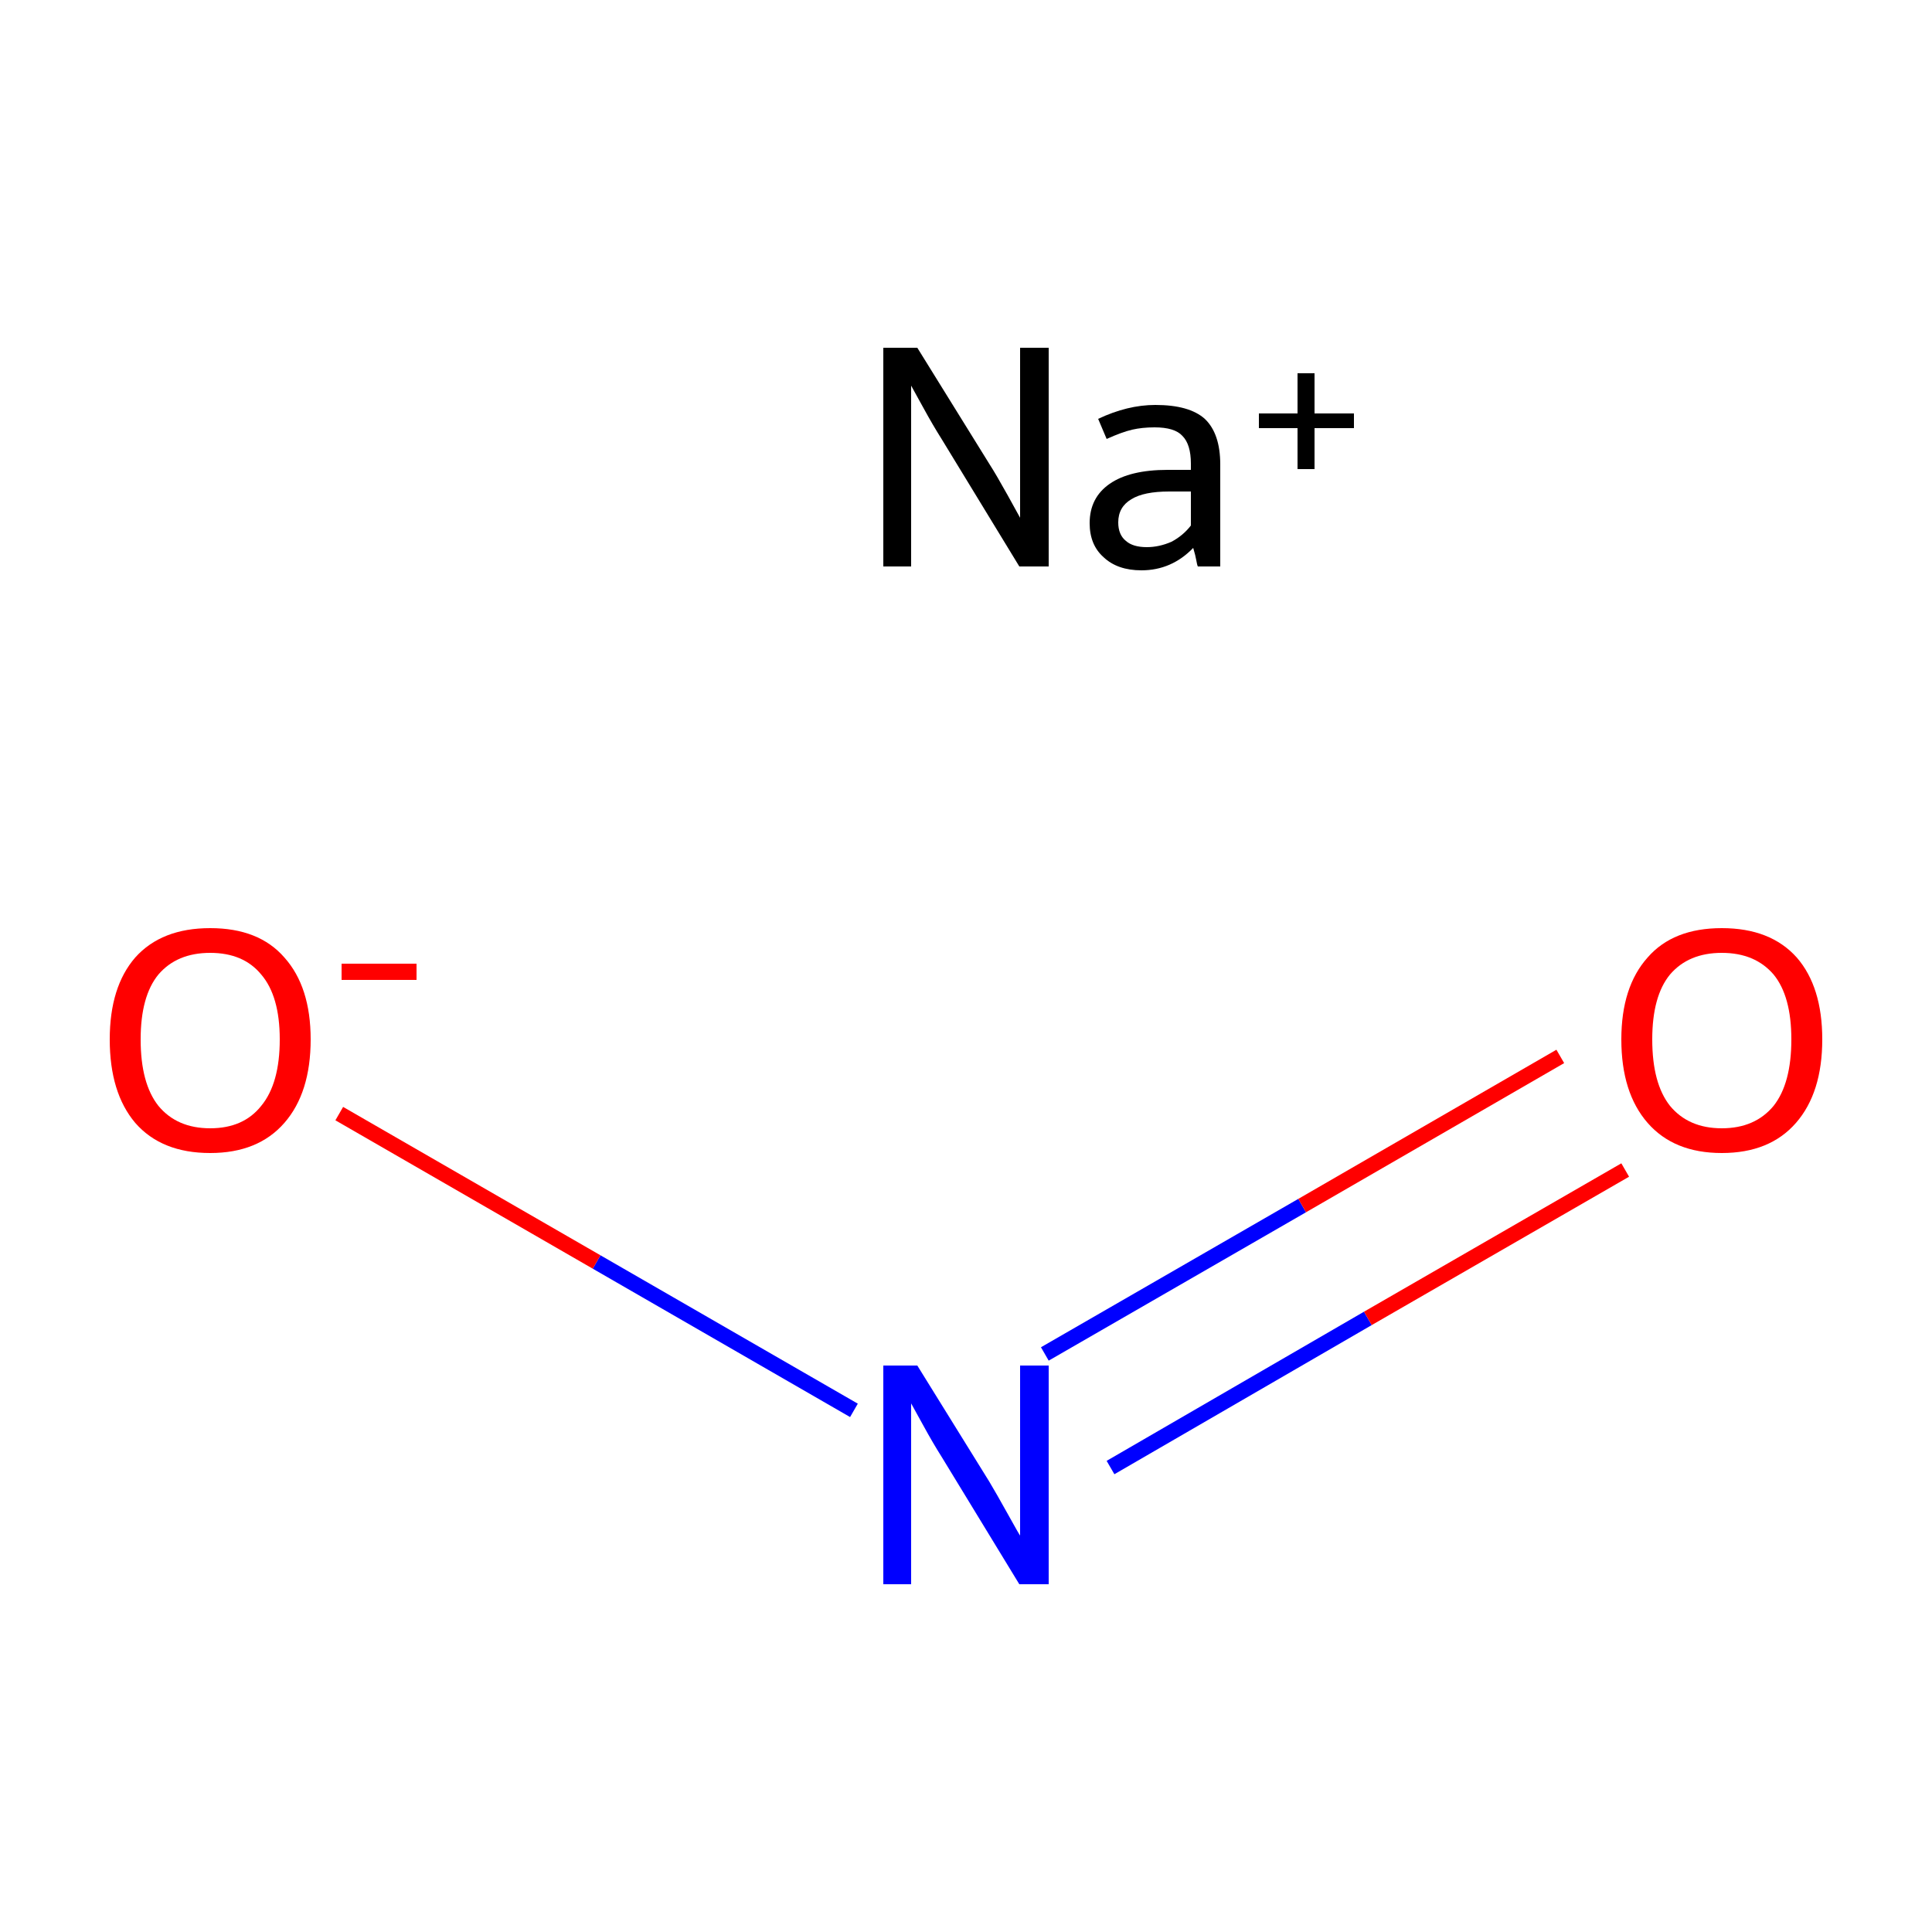 <?xml version='1.0' encoding='iso-8859-1'?>
<svg version='1.1' baseProfile='full'
              xmlns='http://www.w3.org/2000/svg'
                      xmlns:rdkit='http://www.rdkit.org/xml'
                      xmlns:xlink='http://www.w3.org/1999/xlink'
                  xml:space='preserve'
width='250px' height='250px' viewBox='0 0 250 250'>
<!-- END OF HEADER -->
<rect style='opacity:1.0;fill:#FFFFFF;stroke:none' width='250.0' height='250.0' x='0.0' y='0.0'> </rect>
<path class='bond-0 atom-0 atom-1' d='M 143.7,189.9 L 177.0,170.6' style='fill:none;fill-rule:evenodd;stroke:#0000FF;stroke-width:2.0px;stroke-linecap:butt;stroke-linejoin:miter;stroke-opacity:1' />
<path class='bond-0 atom-0 atom-1' d='M 177.0,170.6 L 210.3,151.4' style='fill:none;fill-rule:evenodd;stroke:#FF0000;stroke-width:2.0px;stroke-linecap:butt;stroke-linejoin:miter;stroke-opacity:1' />
<path class='bond-0 atom-0 atom-1' d='M 135.2,175.2 L 168.5,156.0' style='fill:none;fill-rule:evenodd;stroke:#0000FF;stroke-width:2.0px;stroke-linecap:butt;stroke-linejoin:miter;stroke-opacity:1' />
<path class='bond-0 atom-0 atom-1' d='M 168.5,156.0 L 201.9,136.7' style='fill:none;fill-rule:evenodd;stroke:#FF0000;stroke-width:2.0px;stroke-linecap:butt;stroke-linejoin:miter;stroke-opacity:1' />
<path class='bond-1 atom-0 atom-2' d='M 110.5,182.5 L 77.2,163.3' style='fill:none;fill-rule:evenodd;stroke:#0000FF;stroke-width:2.0px;stroke-linecap:butt;stroke-linejoin:miter;stroke-opacity:1' />
<path class='bond-1 atom-0 atom-2' d='M 77.2,163.3 L 43.9,144.1' style='fill:none;fill-rule:evenodd;stroke:#FF0000;stroke-width:2.0px;stroke-linecap:butt;stroke-linejoin:miter;stroke-opacity:1' />
<path class='atom-0' d='M 118.7 176.7
L 128.0 191.7
Q 128.9 193.2, 130.4 195.9
Q 131.9 198.6, 132.0 198.7
L 132.0 176.7
L 135.7 176.7
L 135.7 205.0
L 131.9 205.0
L 121.9 188.6
Q 120.7 186.7, 119.5 184.5
Q 118.3 182.3, 117.9 181.6
L 117.9 205.0
L 114.3 205.0
L 114.3 176.7
L 118.7 176.7
' fill='#0000FF'/>
<path class='atom-1' d='M 209.8 134.5
Q 209.8 127.7, 213.2 123.9
Q 216.5 120.1, 222.8 120.1
Q 229.1 120.1, 232.5 123.9
Q 235.8 127.7, 235.8 134.5
Q 235.8 141.4, 232.4 145.3
Q 229.0 149.2, 222.8 149.2
Q 216.6 149.2, 213.2 145.3
Q 209.8 141.4, 209.8 134.5
M 222.8 146.0
Q 227.1 146.0, 229.5 143.1
Q 231.8 140.2, 231.8 134.5
Q 231.8 128.9, 229.5 126.1
Q 227.1 123.3, 222.8 123.3
Q 218.5 123.3, 216.1 126.1
Q 213.8 128.9, 213.8 134.5
Q 213.8 140.2, 216.1 143.1
Q 218.5 146.0, 222.8 146.0
' fill='#FF0000'/>
<path class='atom-2' d='M 14.2 134.5
Q 14.2 127.7, 17.5 123.9
Q 20.9 120.1, 27.2 120.1
Q 33.5 120.1, 36.8 123.9
Q 40.2 127.7, 40.2 134.5
Q 40.2 141.4, 36.8 145.3
Q 33.4 149.2, 27.2 149.2
Q 20.9 149.2, 17.5 145.3
Q 14.2 141.4, 14.2 134.5
M 27.2 146.0
Q 31.5 146.0, 33.8 143.1
Q 36.2 140.2, 36.2 134.5
Q 36.2 128.9, 33.8 126.1
Q 31.5 123.3, 27.2 123.3
Q 22.9 123.3, 20.5 126.1
Q 18.2 128.9, 18.2 134.5
Q 18.2 140.2, 20.5 143.1
Q 22.9 146.0, 27.2 146.0
' fill='#FF0000'/>
<path class='atom-2' d='M 44.2 124.7
L 53.9 124.7
L 53.9 126.8
L 44.2 126.8
L 44.2 124.7
' fill='#FF0000'/>
<path class='atom-3' d='M 118.7 45.0
L 128.0 60.0
Q 128.9 61.4, 130.4 64.1
Q 131.9 66.8, 132.0 67.0
L 132.0 45.0
L 135.7 45.0
L 135.7 73.3
L 131.9 73.3
L 121.9 56.9
Q 120.7 55.0, 119.5 52.8
Q 118.3 50.6, 117.9 49.9
L 117.9 73.3
L 114.3 73.3
L 114.3 45.0
L 118.7 45.0
' fill='#000000'/>
<path class='atom-3' d='M 141.0 67.7
Q 141.0 64.4, 143.6 62.6
Q 146.2 60.8, 151.1 60.8
L 154.1 60.8
L 154.1 60.0
Q 154.1 57.5, 153.0 56.4
Q 152.0 55.3, 149.4 55.3
Q 147.8 55.3, 146.5 55.6
Q 145.2 55.9, 143.2 56.8
L 142.1 54.2
Q 145.9 52.4, 149.5 52.4
Q 153.9 52.4, 155.9 54.2
Q 157.9 56.1, 157.9 60.1
L 157.9 73.3
L 155.0 73.3
Q 154.9 73.1, 154.8 72.5
Q 154.7 71.9, 154.4 70.9
Q 151.6 73.8, 147.7 73.8
Q 144.6 73.8, 142.8 72.1
Q 141.0 70.5, 141.0 67.7
M 144.7 67.6
Q 144.7 69.2, 145.7 70.0
Q 146.6 70.8, 148.4 70.8
Q 150.0 70.8, 151.6 70.1
Q 153.1 69.3, 154.1 68.0
L 154.1 63.6
L 151.3 63.6
Q 148.0 63.6, 146.4 64.6
Q 144.7 65.6, 144.7 67.6
' fill='#000000'/>
<path class='atom-3' d='M 162.9 53.5
L 167.9 53.5
L 167.9 48.3
L 170.1 48.3
L 170.1 53.5
L 175.2 53.5
L 175.2 55.4
L 170.1 55.4
L 170.1 60.7
L 167.9 60.7
L 167.9 55.4
L 162.9 55.4
L 162.9 53.5
' fill='#000000'/>
</svg>
